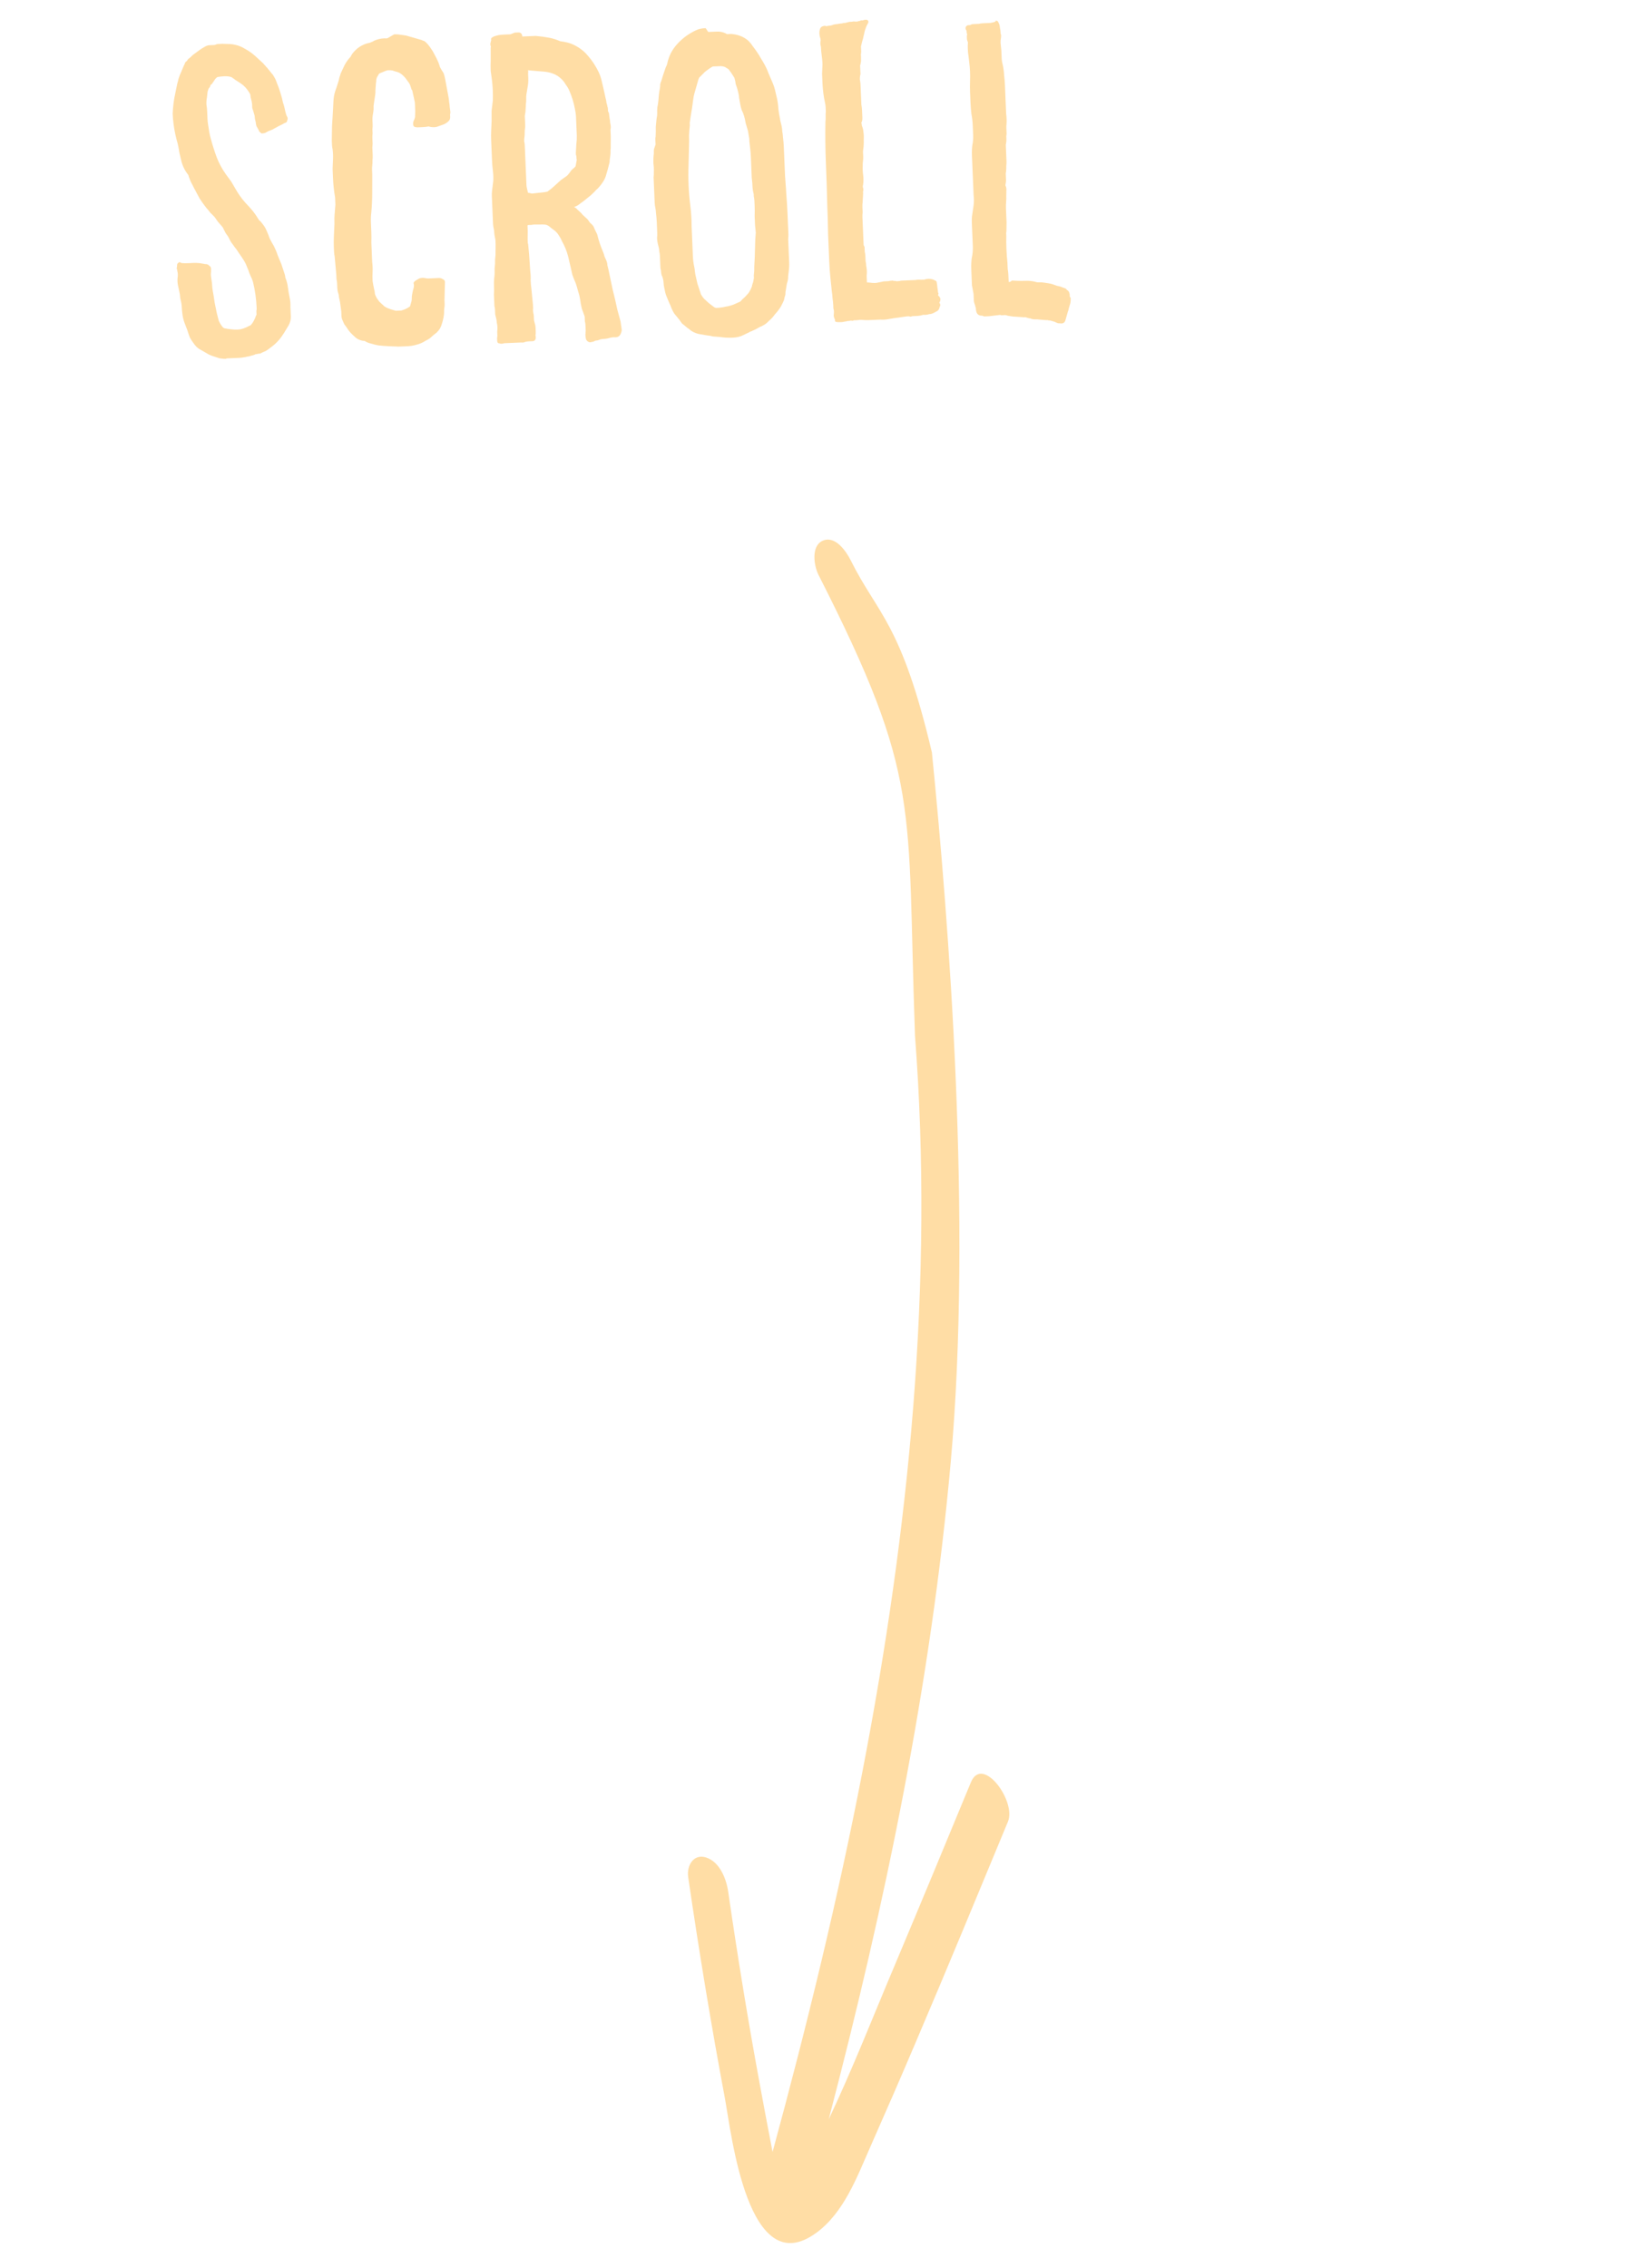 <svg fill="none" height="102" viewBox="0 0 74 102" width="74" xmlns="http://www.w3.org/2000/svg"><g fill="#ffdda5"><path d="m10.255 1.979c.267.001.51.067.732.197.221.117.424.267.609.45l.238.218.16.183.04.036.021.037.08.092c.027.037.06.08.101.129.04.036.073.086.102.148.027.037.055.093.083.168l.021.056.021.056c.014.037.029.075.043.112.014.037.029.075.043.112l.066.207.067.226.047.207c.029.075.051.15.067.226.015.063.031.132.047.207l.044.15c-.001-.025-.001-.025 0 0 .013.012.02.025.021.037.041.062.043.125.008.19.001.025-.004.045-.017.058-.024.026-.043.04-.055.04-.013.001-.031.008-.056.021l-.112.062-.168.083-.112.062-.149.082-.169.064c-.05.027-.099.055-.149.082-.05.015-.101.023-.151.025-.013.001-.032-.011-.059-.036l-.059-.055-.021-.056-.083-.149-.021-.037-.024-.113c-.002-.051-.01-.095-.025-.132-.015-.05-.023-.1-.025-.151-.002-.051-.01-.095-.025-.132-.015-.05-.03-.1-.044-.15-.015-.05-.029-.094-.044-.131-.002-.051-.005-.108-.007-.171-.003-.063-.019-.145-.049-.245-.015-.05-.023-.094-.025-.132-.002-.051-.017-.094-.044-.131-.109-.186-.236-.326-.38-.421l-.274-.179c-.026-.024-.059-.048-.098-.072-.026-.024-.059-.042-.097-.053-.09-.022-.185-.03-.287-.026-.089.004-.183.014-.284.031l-.019.001c-.062.041-.11.094-.145.158l-.107.157c-.012.013-.031.027-.055.04-.012.013-.018.026-.017.039.001.025-.011.051-.035.078l-.018.02c-.024.026-.047.084-.069.174l-.027.249c-.021.102-.029.211-.024.325.017.101.028.202.032.303.004.101.009.209.014.323.004.101.015.202.032.303.017.101.034.208.052.321.017.101.04.201.07.301.075.276.163.551.264.826.1.262.238.516.413.763l.243.332.185.316c.124.223.272.432.446.628.106.11.206.22.299.33s.181.233.263.369l.061.093c.039.024.086.072.139.146.08.098.142.197.184.297.056.124.106.249.149.374.056.112.117.223.186.335.069.137.126.274.17.411.057.137.113.274.17.411l.131.394c.029.075.044.144.047.207.057.137.095.281.114.433.019.151.045.303.076.453.031.138.044.284.038.436.006.139.012.279.018.418.006.139-.026.274-.097.404-.071.117-.142.234-.213.352-.154.248-.33.445-.526.593l-.184.141c-.074.054-.136.088-.186.103-.025.014-.056.028-.093.042-.025.014-.05.028-.074.041-.076.003-.133.012-.17.026l-.057.003-.018.02-.15.044-.075.022c-.05.015-.094.023-.132.025-.037.014-.075.022-.113.024-.075.016-.151.025-.227.029-.076.003-.146.006-.209.009l-.361.015-.037.021c-.063.003-.159-.006-.287-.026-.103-.034-.206-.067-.309-.101-.103-.034-.2-.08-.291-.14-.104-.059-.208-.118-.312-.177-.091-.059-.171-.139-.238-.237-.067-.086-.128-.178-.183-.278-.043-.112-.079-.219-.109-.319-.043-.112-.086-.225-.129-.337-.043-.112-.073-.232-.091-.358-.018-.113-.029-.227-.034-.341s-.022-.227-.053-.34c-.015-.063-.024-.119-.026-.17-.002-.051-.011-.107-.026-.17l-.072-.339c-.017-.101-.021-.202-.013-.304.02-.115.016-.223-.014-.323l-.002-.057c-.001-.013-.007-.019-.02-.018-.001-.013-.001-.025-.002-.038l.015-.096c-.004-.089.019-.14.069-.155.024-.026.043-.034.056-.021.026.012.052.023.078.035.064.01.159.012.286.007.089-.004.171-.007.247-.011.089-.004.178-.001.267.008l.192.03c.039.011.07.016.096.015.038-.002.077.009.116.033l.059.054c.039.024.06.061.062.112.004.089.001.177-.008.267.003.076.013.158.03.246s.027.176.03.265c.003.076.013.158.03.246.032.164.058.327.078.491.032.151.064.308.096.472.031.126.061.245.091.358.042.1.104.199.184.297.026.024.059.042.097.053.038-.002.07.003.096.015.077.009.153.019.23.028s.159.012.248.008c.152-.006.315-.058.488-.154l.093-.042.018-.02c.061-.066.12-.164.178-.293l.051-.135.018-.02-.002-.038c-.002-.051-.004-.095-.006-.133.011-.039.015-.083.013-.134-.017-.405-.072-.796-.164-1.173-.03-.1-.065-.188-.106-.262-.042-.087-.077-.181-.107-.281-.014-.037-.028-.069-.042-.093-.014-.037-.029-.075-.043-.112l-.042-.093-.062-.112c-.068-.111-.143-.222-.224-.333-.068-.111-.142-.216-.223-.314-.041-.062-.081-.117-.121-.166-.041-.062-.075-.124-.103-.186-.028-.062-.062-.118-.102-.167-.04-.049-.074-.105-.102-.167l-.083-.168-.06-.073-.16-.183-.142-.203c-.067-.073-.133-.14-.199-.201-.054-.074-.114-.147-.181-.221-.107-.135-.208-.277-.304-.425-.083-.161-.166-.316-.248-.465-.042-.087-.083-.168-.125-.242-.042-.087-.077-.174-.106-.262l-.022-.075c-.147-.184-.251-.389-.312-.615-.031-.138-.062-.27-.093-.396-.018-.126-.043-.258-.074-.396-.044-.15-.083-.301-.114-.452-.032-.151-.057-.302-.076-.453-.019-.151-.032-.303-.038-.455.006-.152.019-.305.038-.458s.044-.3.076-.441c.032-.154.063-.307.095-.461.023-.064.039-.129.049-.192.023-.064.045-.129.068-.193l.052-.116.121-.291c.024-.039.041-.078.052-.116s.041-.072.091-.099c.023-.052.047-.084.072-.098l.074-.06.128-.12.332-.243c.062-.041.117-.075.167-.102.062-.041.13-.069.206-.085l.228-.01.038-.002c.062-.028.119-.043.169-.045.063-.003.127-.005.19-.008z"/><path d="m17.731 1.546c.101-.004.177-.001.229.009.076.009.147.019.211.029.076.009.147.025.211.048l.405.116.173.05c.026.012.052.023.078.035.025-.001.051.011.078.035.092.072.185.182.281.331.054.074.102.154.143.241.041.074.083.155.124.242.056.112.098.224.129.337.028.05.055.099.083.149.027.037.054.08.082.13.029.088.052.175.068.263.017.088.033.176.049.264l.099.529c.016.075.025.151.029.227.016.075.026.157.029.246l.028.208c.002.038-.003.076-.014.115.002.038.003.076.005.114.004.089-.031.16-.105.214-.061.053-.129.094-.204.123-.088.029-.169.058-.244.087s-.157.038-.246.03c-.038.002-.096-.009-.173-.031-.063.015-.158.026-.284.031l-.133.006-.057.002-.019.001c-.025.001-.064-.004-.115-.014-.038-.011-.065-.035-.079-.073-.015-.063-.012-.126.011-.191.035-.065.058-.129.068-.193l.009-.248-.008-.19-.009-.209-.048-.226-.071-.32c-.026-.024-.04-.049-.041-.074-.014-.037-.029-.081-.044-.131-.015-.05-.036-.094-.063-.131l-.162-.221c-.093-.11-.186-.189-.277-.236-.052-.023-.103-.04-.154-.051-.038-.011-.09-.028-.154-.05-.051-.011-.121-.014-.21-.01-.063.015-.156.051-.281.107l-.056.021c-.037.014-.068.047-.091.099l-.035.059c-.024.039-.041.084-.051.135.002.051-.002.102-.013.153l-.024.325c.003.063-.001.133-.01.21-.01.064-.02.128-.03.192l-.044.306.002.057c.003.063-.001.127-.011.191-.01.064-.02.128-.03.192-.01.064-.013.134-.01.21.003.063.005.127.008.19.003.063-.001.133-.01.21.003.063.005.127.008.19-.009.077-.013.153-.009.229.003.076.006.152.01.228l-.012.172.015.342c.003.076 0.0.152-.009.229.003.076 0.0.152-.009.229-.01.064-.013.134-.01.21.003.063.005.127.008.19-0.0.292-.001.577-.001.856-.001.279-.014.565-.04.858-.019.14-.026.287-.019.439.006.152.013.304.019.456.006.152.007.304.001.457.006.152.013.304.019.456.006.139.012.285.019.437.019.139.025.278.018.418-.007.14-.007.279-.001.419.018.126.043.258.074.397.014.037.022.082.025.132.002.038.009.076.024.113l.063.131.121.166.059.055.059.054.079.073.04.036.097.053.039.017.135.051.058.017.173.05.171-.007.076-.003c.1-.03.175-.058.225-.086.037-.014.093-.048.167-.102l.066-.231c.011-.051.015-.096.013-.134-.002-.051.002-.102.013-.153.02-.128.041-.224.064-.288.022-.077.025-.147.01-.21-.014-.037-.003-.07.034-.097.036-.04.086-.073.148-.102.049-.04.118-.062.206-.066.051-.002.095.002.134.013.051.011.102.015.153.013l.114-.005.114-.005.228-.01c.063-.003.121.014.173.05.064.023.098.066.101.129l-.022.819c.003.063.005.12.007.171.002.051-.002.108-.012.172-.01.064-.014.121-.012.172.002.051-.002.108-.012.172-.019.14-.052.275-.097.404-.033.128-.104.245-.213.352l-.018.02-.055.04-.074.06-.183.16c-.062.041-.124.075-.186.103-.062.041-.124.075-.186.103-.212.085-.413.132-.603.14l-.418.018c-.152-.006-.305-.012-.458-.019-.152-.006-.305-.019-.458-.037-.115-.02-.224-.048-.327-.081-.102-.021-.199-.061-.291-.121-.076.003-.166-.018-.269-.065-.052-.023-.097-.053-.137-.089-.04-.036-.079-.073-.119-.109-.053-.049-.099-.097-.14-.146-.04-.049-.081-.104-.121-.166-.041-.062-.081-.117-.121-.166-.028-.062-.056-.124-.084-.187-.028-.062-.043-.125-.046-.188-.003-.076-.006-.146-.009-.209l-.056-.416c-.016-.075-.032-.151-.048-.226-.003-.076-.019-.151-.048-.226-.015-.063-.024-.126-.027-.189-.003-.076-.006-.146-.009-.209-.003-.063-.012-.126-.027-.189-.003-.076-.006-.146-.009-.209l-.035-.379-.037-.417c-.016-.075-.025-.151-.029-.227-.003-.076-.006-.152-.01-.228-.006-.139-.005-.279.001-.419.006-.152.013-.299.019-.439.008-.102.011-.197.007-.286-.004-.089-.002-.184.007-.286l.037-.458-.006-.133-.008-.19c-.05-.277-.081-.567-.094-.871-.006-.139-.012-.279-.018-.418.006-.152.013-.299.019-.439s.001-.285-.019-.437c-.015-.063-.024-.126-.027-.189-.003-.076-.006-.146-.009-.209l.01-.647c.007-.127.015-.248.023-.363.007-.127.015-.254.022-.382.007-.14.014-.273.021-.401.007-.14.033-.28.077-.422.023-.064.045-.129.068-.193.022-.077.044-.148.067-.212.023-.064.039-.129.049-.192.022-.077.044-.148.067-.212.058-.129.116-.252.174-.369.071-.13.154-.248.251-.353l.018-.02c.035-.078.088-.156.161-.235.194-.211.429-.342.706-.392l.093-.042c.05-.015.069-.022.056-.021l.018-.02c.162-.07.319-.109.471-.115l.076-.003c-.037.014-.012.013.076-.003z"/><path d="m23.163 1.466.133-.006c.063-.003.108.008.135.032.04.036.061.086.064.15l.608-.026c.204.017.414.046.632.087.154.032.308.082.463.151.242.028.448.082.616.164.259.128.469.291.63.487.186.208.349.454.488.74.056.124.1.249.13.375s.062.257.093.396l.095.434c.014.037.022.075.024.113s.01.076.024.113.022.075.024.113c.014.025.021.056.023.094s.003.076.005.114c.014.025.028.056.042.093l.029.227c.015.063.025.132.028.208.015.063.024.126.027.189.002.038-.003.076-.014.115.002.038.003.076.005.114l.008.19-.002.4c.003.076 0.0.152-.009.229.003.076 0.0.152-.009.229-.01.064-.02.134-.029.211.003.063-.007.127-.03.192-.032.141-.07.282-.115.424-.032.141-.09.27-.174.388-.107.157-.204.269-.29.336l-.018.02-.073.079-.146.139-.349.281c-.062.041-.117.081-.166.121-.049.04-.105.074-.167.102l-.075.022c.065.035.117.077.158.126.04.036.086.079.139.127.026.024.053.055.08.092.026.024.053.048.079.073.026.024.053.048.079.073s.053.048.079.073c.041.062.081.117.121.166.052.036.099.085.139.146.028.062.056.124.084.187.028.05.055.105.083.168.062.264.149.526.262.788.028.062.05.131.066.206.028.062.056.124.084.187.028.062.044.131.047.207.015.063.031.126.046.188.032.151.064.302.095.453.032.151.064.302.096.453l.115.471.095.434.113.414c.03.1.045.176.048.226l.002.038c.015.063.024.119.026.17.015.05.011.107-.012.172-.044.167-.148.241-.314.223l-.057.002c-.051.002-.126.018-.226.048-.063.015-.132.025-.208.028-.076.003-.145.019-.207.047-.037.014-.075.022-.113.024-.038.002-.075.016-.112.043-.037.014-.075.022-.113.024-.025.014-.056.015-.095.004-.064-.023-.111-.065-.139-.127-.015-.063-.024-.119-.026-.17l-.002-.038.013-.153c-.012.026-.017.039-.017.039.013-.001.019-.007.018-.02l-.002-.057-.003-.076-.007-.171c-.003-.063-.011-.114-.025-.151-.002-.051-.005-.108-.007-.171l-.003-.057c-.043-.125-.086-.244-.129-.356-.031-.126-.055-.258-.074-.397-.018-.126-.049-.252-.092-.377-.031-.126-.068-.251-.111-.376-.056-.124-.106-.249-.149-.374-.031-.138-.062-.276-.094-.415-.031-.138-.062-.27-.093-.396-.031-.126-.074-.257-.131-.394-.042-.1-.091-.199-.146-.298-.042-.1-.097-.199-.165-.297-.054-.086-.134-.166-.238-.237-.052-.036-.098-.072-.138-.108s-.085-.066-.137-.089c-.052-.023-.166-.031-.344-.023-.165-.006-.279-.001-.342.015l-.152.006c-.013.001-.025.007-.037.021l.004.095.006.152-.004.362c.003.063.005.12.007.171.015.05.024.107.026.17l.034.36.051.759c.019.139.024.272.017.399.005.127.017.259.036.398l.068.701.007.171c.001.013.001.032.002.057.001.013-.006 0-.021-.037.015.063.024.119.026.17.014.037.023.088.025.151s.005.127.008.19c.015.05.03.107.045.169.014.037.023.094.026.17l.006.133c.004.101.001.171-.01.21.015.05.017.101.006.152-.023.064-.066.098-.129.101s-.12.005-.171.007c-.051.002-.107.011-.17.026-.062.028-.119.037-.17.026-.051.002-.108.005-.171.007l-.418.018c-.063.003-.12.005-.171.007-.05.015-.107.024-.17.026l-.039-.017c-.076.003-.116-.033-.119-.109l-.002-.038-.003-.057c-.002-.038.003-.083.013-.134-.003-.063-.005-.127-.008-.19.009-.076.013-.146.01-.21s-.012-.126-.027-.189c-.003-.063-.012-.126-.027-.189-.015-.063-.031-.126-.046-.188-.003-.076-.006-.146-.009-.209s-.011-.12-.026-.17c-.002-.051-.005-.108-.007-.171-.005-.114-.01-.228-.015-.342.008-.115.009-.229.004-.343-.005-.127-.004-.247.004-.362.02-.128.027-.255.022-.382-.003-.063.001-.127.011-.191.009-.076.013-.146.01-.21-.003-.063.001-.127.011-.191.009-.076.013-.146.01-.21l.003-.381-.008-.19-.025-.132c-.015-.063-.024-.126-.027-.189-.003-.076-.013-.145-.028-.208-.015-.063-.024-.126-.027-.189-.003-.076-.006-.146-.009-.209l-.035-.817c-.003-.076-.006-.152-.01-.228-.003-.076-0-.152.009-.229.009-.077.019-.153.028-.23s.019-.153.028-.23c.006-.152-0-.304-.019-.456-.019-.151-.032-.303-.038-.455l-.039-.912c-.006-.139-.006-.279.001-.419.006-.152.013-.299.019-.439l-.001-.457c.009-.077.019-.153.028-.23.009-.077.019-.153.028-.23.012-.305-.001-.615-.04-.931-.019-.139-.037-.278-.056-.416-.006-.152-.006-.298 0-.438l0-.438c-.004-.101-.001-.178.009-.229-.013-.012-.02-.031-.021-.056l-.003-.057.032-.135c.011-.026.011-.045-.003-.057-.001-.013.005-.032.017-.058.036-.04.105-.074.205-.104.1-.03.207-.047.321-.052.114-.005.222-.009.323-.014zm.584 1.65c.015.063.018.132.009.209.003.063.005.127.008.19.005.127-.002.247-.023.363-.02.115-.041.236-.06.364-.01.064-.013.134-.01.21.003.063-.001.127-.011.191l-.022.382c-.01.064-.02.128-.03.192.003.063.005.127.008.19.003.063.006.133.009.209.003.063-.001.127-.011.191-.01.064-.014.127-.011.191.002.051-.002.108-.012.172-.01.064-.014.127-.011.191.015.05.024.107.026.17l.034.798.034.798c.003.063.005.127.008.19.002.051.011.107.026.17l.046.188.038-.002.135.032.568-.062.132-.025.184-.141c.073-.067.141-.127.202-.18.073-.067.147-.133.22-.2l.259-.182c.037-.027.067-.06.091-.099.036-.04.066-.079.09-.118s.054-.072.091-.099c.037-.027.068-.054.092-.08l.036-.04.046-.249c.011-.026.01-.058-.004-.095-.002-.038-.003-.07-.004-.095-.001-.025-.009-.05-.022-.075-.002-.038-.003-.07-.004-.095l.022-.382c.019-.14.026-.274.021-.401-.006-.139-.012-.279-.018-.418-.006-.139-.012-.272-.017-.399s-.024-.259-.055-.397c-.049-.264-.13-.527-.243-.789-.042-.1-.097-.192-.164-.278-.055-.099-.122-.185-.201-.258-.146-.146-.34-.246-.584-.299-.102-.021-.274-.039-.516-.054-.229-.016-.395-.034-.497-.055z"/><path d="m31.859 1.437c.139-.006.272-.012.399-.017.127-.005.255.021.384.079l.059.036.19-.008c.306.025.557.122.755.291.079.073.146.152.201.239.067.086.135.178.202.277.068.099.129.197.184.297.054.086.109.179.164.278.069.124.125.248.168.373.056.124.112.255.169.392.056.124.1.249.13.375.031.126.062.257.093.396.032.151.051.302.058.454.019.151.045.303.076.453l.001.019.001.019.023.094.046.188c.016.075.026.157.029.246.016.075.026.157.03.246.019.139.031.284.038.436.006.139.012.279.018.418l.022.513.017.399.045.607.005.114c.026.316.046.632.06.949.013.304.026.614.04.931.003.063-.001.133-.01.21.003.063.005.127.008.19l.018.418c.006.139.012.285.019.437.006.139-.001.279-.02.419-.009.076-.019.153-.028.23.003.076-.006.152-.028.23-.023.064-.039.135-.048.211-.01.064-.02.128-.03.192-.011.039-.016.077-.014.115s-.003.076-.014.115c-.023.052-.034.09-.033.116-.01.064-.033.128-.068.193-.023.052-.052.11-.088.175-.071.117-.155.229-.252.334l-.018.02c-.072.105-.163.204-.273.297-.085.092-.171.16-.258.201l-.074.041-.056.021c-.111.068-.248.137-.41.208l-.019.001-.074.041-.261.125c-.124.069-.287.107-.49.116-.19.008-.381-.003-.572-.033l-.325-.024c-.013-.012-.039-.017-.077-.016-.038.002-.025.001.038-.002-.153-.019-.313-.044-.479-.075-.153-.019-.295-.07-.425-.153l-.138-.108c-.026-.012-.065-.042-.118-.09s-.105-.091-.158-.127c-.04-.049-.081-.104-.121-.166-.08-.098-.161-.196-.241-.294-.068-.111-.124-.229-.167-.354-.028-.062-.056-.124-.084-.187-.029-.075-.057-.143-.085-.206-.028-.062-.05-.125-.065-.188-.016-.075-.032-.151-.048-.226-.015-.063-.024-.126-.027-.189-.003-.076-.013-.145-.028-.208-.015-.063-.037-.119-.064-.169-.015-.063-.024-.126-.027-.189-.002-.038-.01-.076-.024-.113-.002-.038-.003-.076-.005-.114l-.01-.228c-.003-.063-.006-.133-.009-.209-.003-.076-.013-.145-.028-.208-.004-.089-.013-.152-.027-.189l-.046-.188c-.016-.075-.025-.151-.029-.227.009-.076.013-.153.009-.229-.006-.152-.013-.304-.019-.456-.006-.152-.019-.304-.038-.455-.003-.076-.013-.152-.029-.227s-.025-.151-.029-.227l-.019-.456-.021-.494c-.003-.063-.005-.127-.008-.19.009-.077.013-.146.01-.21.007-.14.001-.279-.018-.418-.006-.152 0-.298.019-.439-.004-.101-.001-.171.01-.21l.034-.097.034-.097-.005-.114c-.002-.038-.003-.076-.005-.114-.002-.051.002-.095.013-.134l.008-.248c-.005-.127-.003-.222.007-.286l.027-.268c.021-.102.03-.179.028-.23-.004-.101-.002-.197.007-.286.021-.09.036-.185.045-.287.008-.102.017-.197.026-.287s.024-.185.045-.287c.01-.064.014-.121.012-.172.011-.051.027-.103.051-.154l.084-.27.085-.251c.011-.039.022-.071.034-.097.024-.039.041-.078.052-.116.052-.256.138-.475.257-.658.155-.235.361-.447.62-.635.16-.108.303-.191.427-.247.112-.056.256-.087.434-.095zm.07 1.634-.166.121-.073.06-.036.04-.201.199-.017.039-.017.039-.116.405c-.022.077-.044.154-.066.231-.022.077-.038.154-.047.23l-.058.421-.075.46-.029.211.002.057.003.057c-.019.153-.031.306-.037.458.006.152.007.304 0.0.457l-.021.857c-.012.305-.012.616.002.932.013.304.039.607.077.91.038.303.058.606.058.911.013.304.026.608.039.912.006.152.013.304.019.456s.026.303.058.454l.025.132.002.057.026.17.094.415.131.394.022.075.082.13.06.073.079.073.139.127.236.18.078.035.038-.002.095-.004.208-.028.094-.023c.151-.019.302-.064.451-.133l.187-.084.037-.021.036-.04.055-.059.11-.1.127-.139.036-.04c.059-.091.106-.182.141-.272l.017-.058-.001-.019.051-.154.031-.173-.002-.038-.003-.076c.019-.14.026-.274.021-.401.007-.127.014-.261.021-.401l.023-.8.024-.325-.033-.322c-.006-.139-.012-.279-.018-.418.006-.152.006-.298 0-.438-.003-.076-.006-.152-.01-.228-.003-.076-.013-.152-.029-.227l-.003-.076-.001-.019c-.031-.126-.048-.22-.05-.283-.006-.152-.019-.304-.038-.455-.006-.152-.013-.304-.019-.456-.006-.152-.013-.304-.019-.456-.006-.152-.019-.304-.038-.455l-.03-.265-.003-.076-.003-.057-.051-.302-.001-.019-.022-.075c-.03-.1-.059-.2-.089-.301-.018-.113-.041-.22-.071-.32-.03-.1-.065-.188-.106-.262-.029-.088-.052-.182-.069-.282-.017-.101-.034-.195-.05-.283-.004-.089-.021-.183-.05-.283-.031-.126-.06-.219-.088-.282-.014-.037-.022-.075-.024-.113s-.01-.076-.024-.113l-.023-.094-.143-.222-.121-.166-.117-.071-.059-.036-.019.001-.039-.017-.115-.014-.019.001-.114.005-.19.008-.038.002z"/><path d="m38.984.886c.09.034.106.097.046.188-.047.078-.093.194-.137.348-.01.064-.026.134-.048.211-.01.064-.026.128-.049.192-.022.077-.044.167-.065.269l.009.209c.002.051-.002.095-.013.134.002.038.003.076.005.114.005.127.003.216-.008.267s-.021.096-.032.135c.002.038.004.082.006.133l.011.247c-.022.077-.031.16-.027.249.016.075.025.151.029.227l.025.589c.004.101.009.203.013.304.017.088.027.183.031.284l.013.304c.004.101-.011.178-.047.23.014.025.022.069.025.132.042.1.065.194.069.282.018.113.022.227.015.342.004.101.002.203-.006.305-.009.077-.019.153-.028.23.003.076.006.152.01.228.003.063-.001.133-.01.21-.01.064-.014.127-.011.191-.007.14-.001.285.019.437.019.139.018.278-.001.419-.011.039-.016.077-.014.115.014.037.022.075.024.113.001.025-.004.057-.015.096.001.025.003.057.004.095l-.022.382c-.009.077-.013.153-.009.229.003.076.006.152.01.228-.009.077-.013.153-.009.229.003.076.006.152.01.228l.038.893c.002.038.003.076.005.114.014.025.028.056.042.093l.009.209c.015.063.025.132.028.208.003.076.006.146.009.209.016.075.025.151.029.227.016.075.025.151.029.227.003.063-.001.133-.01.21.003.063.005.127.008.19l.005.114.057-.002c.128.02.242.028.344.023.101-.017.22-.041.358-.072.063-.003.127-.005.19-.008.075-.016.145-.025.208-.028.026.011.051.017.077.016.038-.002.07.003.096.015l.057-.003c.063-.003.114-.011.151-.025l.418-.018c.076-.003.152-.006.228-.01.088-.017.17-.02.247-.011l.152-.006c.112-.043.233-.048.361-.015.039.011.077.028.116.052.051.011.078.041.08.092.016.075.025.151.029.227.016.075.025.151.029.227.026.024.028.056.004.095l.002.038c.052.036.079.073.081.111l.02.018c.003.076-.013.14-.049.192.053.061.056.131.009.209-.01.064-.039.116-.088.156-.05.028-.099.055-.149.083-.074.041-.149.064-.226.067-.1.03-.189.04-.265.03-.1.03-.182.046-.245.049l-.247.011c-.025.014-.056.021-.094.023-.026-.012-.051-.017-.077-.016l-.076.003-.586.082c-.101.017-.202.034-.302.051-.101.017-.202.021-.304.013l-.532.023c-.089.004-.178.001-.267-.008-.077-.009-.152-.006-.228.01l-.171.007c-.012.013-.037.021-.075.022-.025.001-.038-.005-.039-.017-.025.014-.069.022-.132.025l-.038.002c-.025.014-.069.022-.132.025-.037.014-.088.023-.151.025-.101.004-.178.001-.229-.009-.052-.023-.066-.054-.042-.093-.013-.012-.02-.025-.021-.037-.028-.062-.043-.119-.045-.169.01-.064.014-.127.011-.191-.002-.038-.01-.076-.024-.113-.002-.051-.004-.101-.006-.152-.004-.101-.015-.202-.032-.303-.005-.114-.016-.221-.033-.322-.022-.215-.043-.423-.065-.625-.022-.215-.037-.43-.047-.645-.019-.443-.038-.88-.056-1.311-.006-.431-.018-.868-.037-1.311-.014-.634-.035-1.254-.06-1.862-.026-.62-.034-1.242-.022-1.864.009-.077.013-.153.009-.229-.003-.076-0-.152.009-.229-.003-.063-.005-.127-.008-.19-.003-.076-.013-.145-.028-.208-.031-.138-.057-.283-.076-.434-.019-.151-.032-.297-.038-.436-.006-.139-.012-.285-.019-.437.006-.152.013-.299.019-.439-.006-.139-.018-.266-.035-.379-.018-.126-.03-.259-.036-.398-.029-.088-.033-.183-.012-.285-.002-.051-.01-.095-.025-.132s-.022-.075-.024-.113c-.016-.088-.008-.184.026-.287.023-.052.06-.085.11-.1.062-.028.119-.03.171-.007.063-.015.113-.024.151-.025.051-.002.107-.017.169-.045.063-.015.126-.024.189-.027.063-.015.126-.024.189-.027.037-.014.088-.023.151-.025.063-.015.126-.031.188-.046.038-.002.076-.003.114-.005.05-.015.101-.017.152-.006l.038-.002c.013-.001.032-.001.057-.002.025-.014.025-.014 0 0 .025-.014.056-.021.094-.023.05-.027.094-.036.132-.025.075-.029.138-.038.189-.027z"/><path d="m44.761.944c.075-.029.127-.005.155.069.041.074.064.162.068.263.014.037.023.101.027.189l.002.057c.013.012.02.031.021.056.003.063-.001.121-.012.172-.011.051-.014.108-.012.172l.034.341c.005.114.01.228.015.342.005.114.022.221.052.321.032.151.051.302.058.454.019.151.032.303.038.455l.036.855c.006.139.012.285.019.437.019.139.025.278.018.418-.009.077-.013.153-.009.229.003.076.006.152.01.228.002.038-.003.076-.014.115.002.038.003.076.005.114.004.089 0.0.152-.011.191.001.025-.004.051-.016.077.001.013.001.032.002.057l.004.095.009.209.016.38c.003.076 0.0.152-.009.229.003.076 0.0.152-.009.229.001.025-.004.057-.015.096.001.025.002.051.003.076l.01.228c.002.051-.007.127-.028.23.029.075.044.131.045.169l-.006.305c.004.101.002.197-.007.286-.009.089-.011.184-.007.286l.027.627-.005.324c.002.051-.002.102-.013.153.002.038.004.082.006.133-.008.406.009.805.051 1.197.004.101.008.196.012.285.016.088.027.183.031.284l.004.095.009.209.038-.002c.025-.001.044-.008.056-.021.024-.026.049-.04.074-.041l.191.011c.14.007.273.007.4.002.139-.006.279.007.42.039.064.023.128.033.192.03.076-.003.146 0.0.21.01.064.01.128.02.192.03.076.009.147.025.211.048l.193.068c.064.01.128.026.192.049.052.023.097.04.135.051.051.011.091.041.118.09.052.023.085.06.1.11l.022.075.001.019.002.057.002.038c.026.024.04.049.041.074.003.063-.001.127-.011.191-.011.051-.027.109-.05.173l-.033.116c.001.025-.01.064-.033.116l-.033.116-.083.289c-.034.103-.114.144-.242.124-.051.002-.089-.003-.115-.014-.026-.012-.052-.023-.078-.035-.026-.012-.052-.023-.078-.035 0 0-.006 0-.019.001-.013.001-.026-.005-.039-.017l-.077-.016-.039-.017-.057.003-.058-.017-.057.002-.305-.025c-.064-.01-.128-.014-.191-.011s-.127-.007-.192-.03l-.039-.017-.038.002-.058-.017-.058-.017-.039-.017-.076.003-.515-.035-.192-.03-.077-.016.019-.001-.077-.016-.19.008-.039-.017-.511.06-.209.009-.097-.034c-.127.005-.211-.048-.254-.16-.014-.037-.023-.094-.026-.17l-.045-.169c-.028-.062-.043-.125-.046-.188-.003-.076-.006-.152-.01-.228l-.002-.057-.025-.132c-.017-.088-.033-.176-.049-.264-.004-.089-.008-.177-.011-.266-.006-.152-.013-.304-.019-.456-.007-.165-.001-.323.018-.476.021-.102.036-.198.045-.287.009-.089.011-.184.007-.286l-.024-.551-.021-.494c-.006-.139.001-.267.022-.382.02-.128.04-.262.059-.402.019-.153.019-.305-.001-.457-.006-.152-.013-.304-.019-.456l-.037-.874c-.006-.152-.013-.304-.019-.456s-0-.304.018-.457c.032-.154.044-.306.037-.458l-.019-.437c-.008-.177-.028-.348-.06-.511-.02-.164-.033-.335-.041-.512-.007-.165-.014-.323-.02-.475-.006-.152-.007-.311-.001-.476.012-.305-0-.596-.037-.874l-.029-.246c-.035-.214-.044-.429-.028-.646l-.021-.037c-.001-.025-.009-.05-.022-.075-.001-.025-.002-.051-.003-.076l-.002-.038c-.002-.051.003-.089.014-.115l-.023-.094-.003-.076c-.04-.049-.055-.099-.044-.15.023-.064.066-.098.129-.101l.076-.003c.037-.027.081-.042.131-.044.051-.002.095-.004.133-.006.051-.002.095-.004.133-.006.05-.015.101-.023.151-.025.101-.004.203-.009.304-.013.101-.004.202-.028.301-.07z"/><path d="m36.718 100.423c1.25-.916 1.833-2.511 2.437-3.878.707-1.6 1.404-3.197 2.083-4.799 1.394-3.263 2.746-6.545 4.106-9.823.381-.916-1.15-3.013-1.669-1.764-1.134 2.747-2.27 5.482-3.421 8.217-.977 2.307-1.9 4.672-2.973 6.935 2.543-9.716 4.596-19.574 5.49-29.582.968-10.843-.089-24.283-.849-31.888-1.377-5.844-2.439-6.203-3.649-8.634-.206-.413-.7-1.139-1.265-.888-.539.24-.389 1.145-.187 1.537 4.663 9.177 3.96 10.266 4.34 20.722.851 11.086-.261 22.214-2.364 33.096-1.111 5.758-2.505 11.453-4.043 17.11-.196-1.008-.384-2.017-.571-3.026-.534-2.885-1.004-5.779-1.425-8.678-.081-.576-.381-1.348-1-1.543-.564-.174-.875.371-.8.884.487 3.339 1.036 6.669 1.658 9.984.29 1.586 1.036 8.267 4.1 6.017z"/></g></svg>